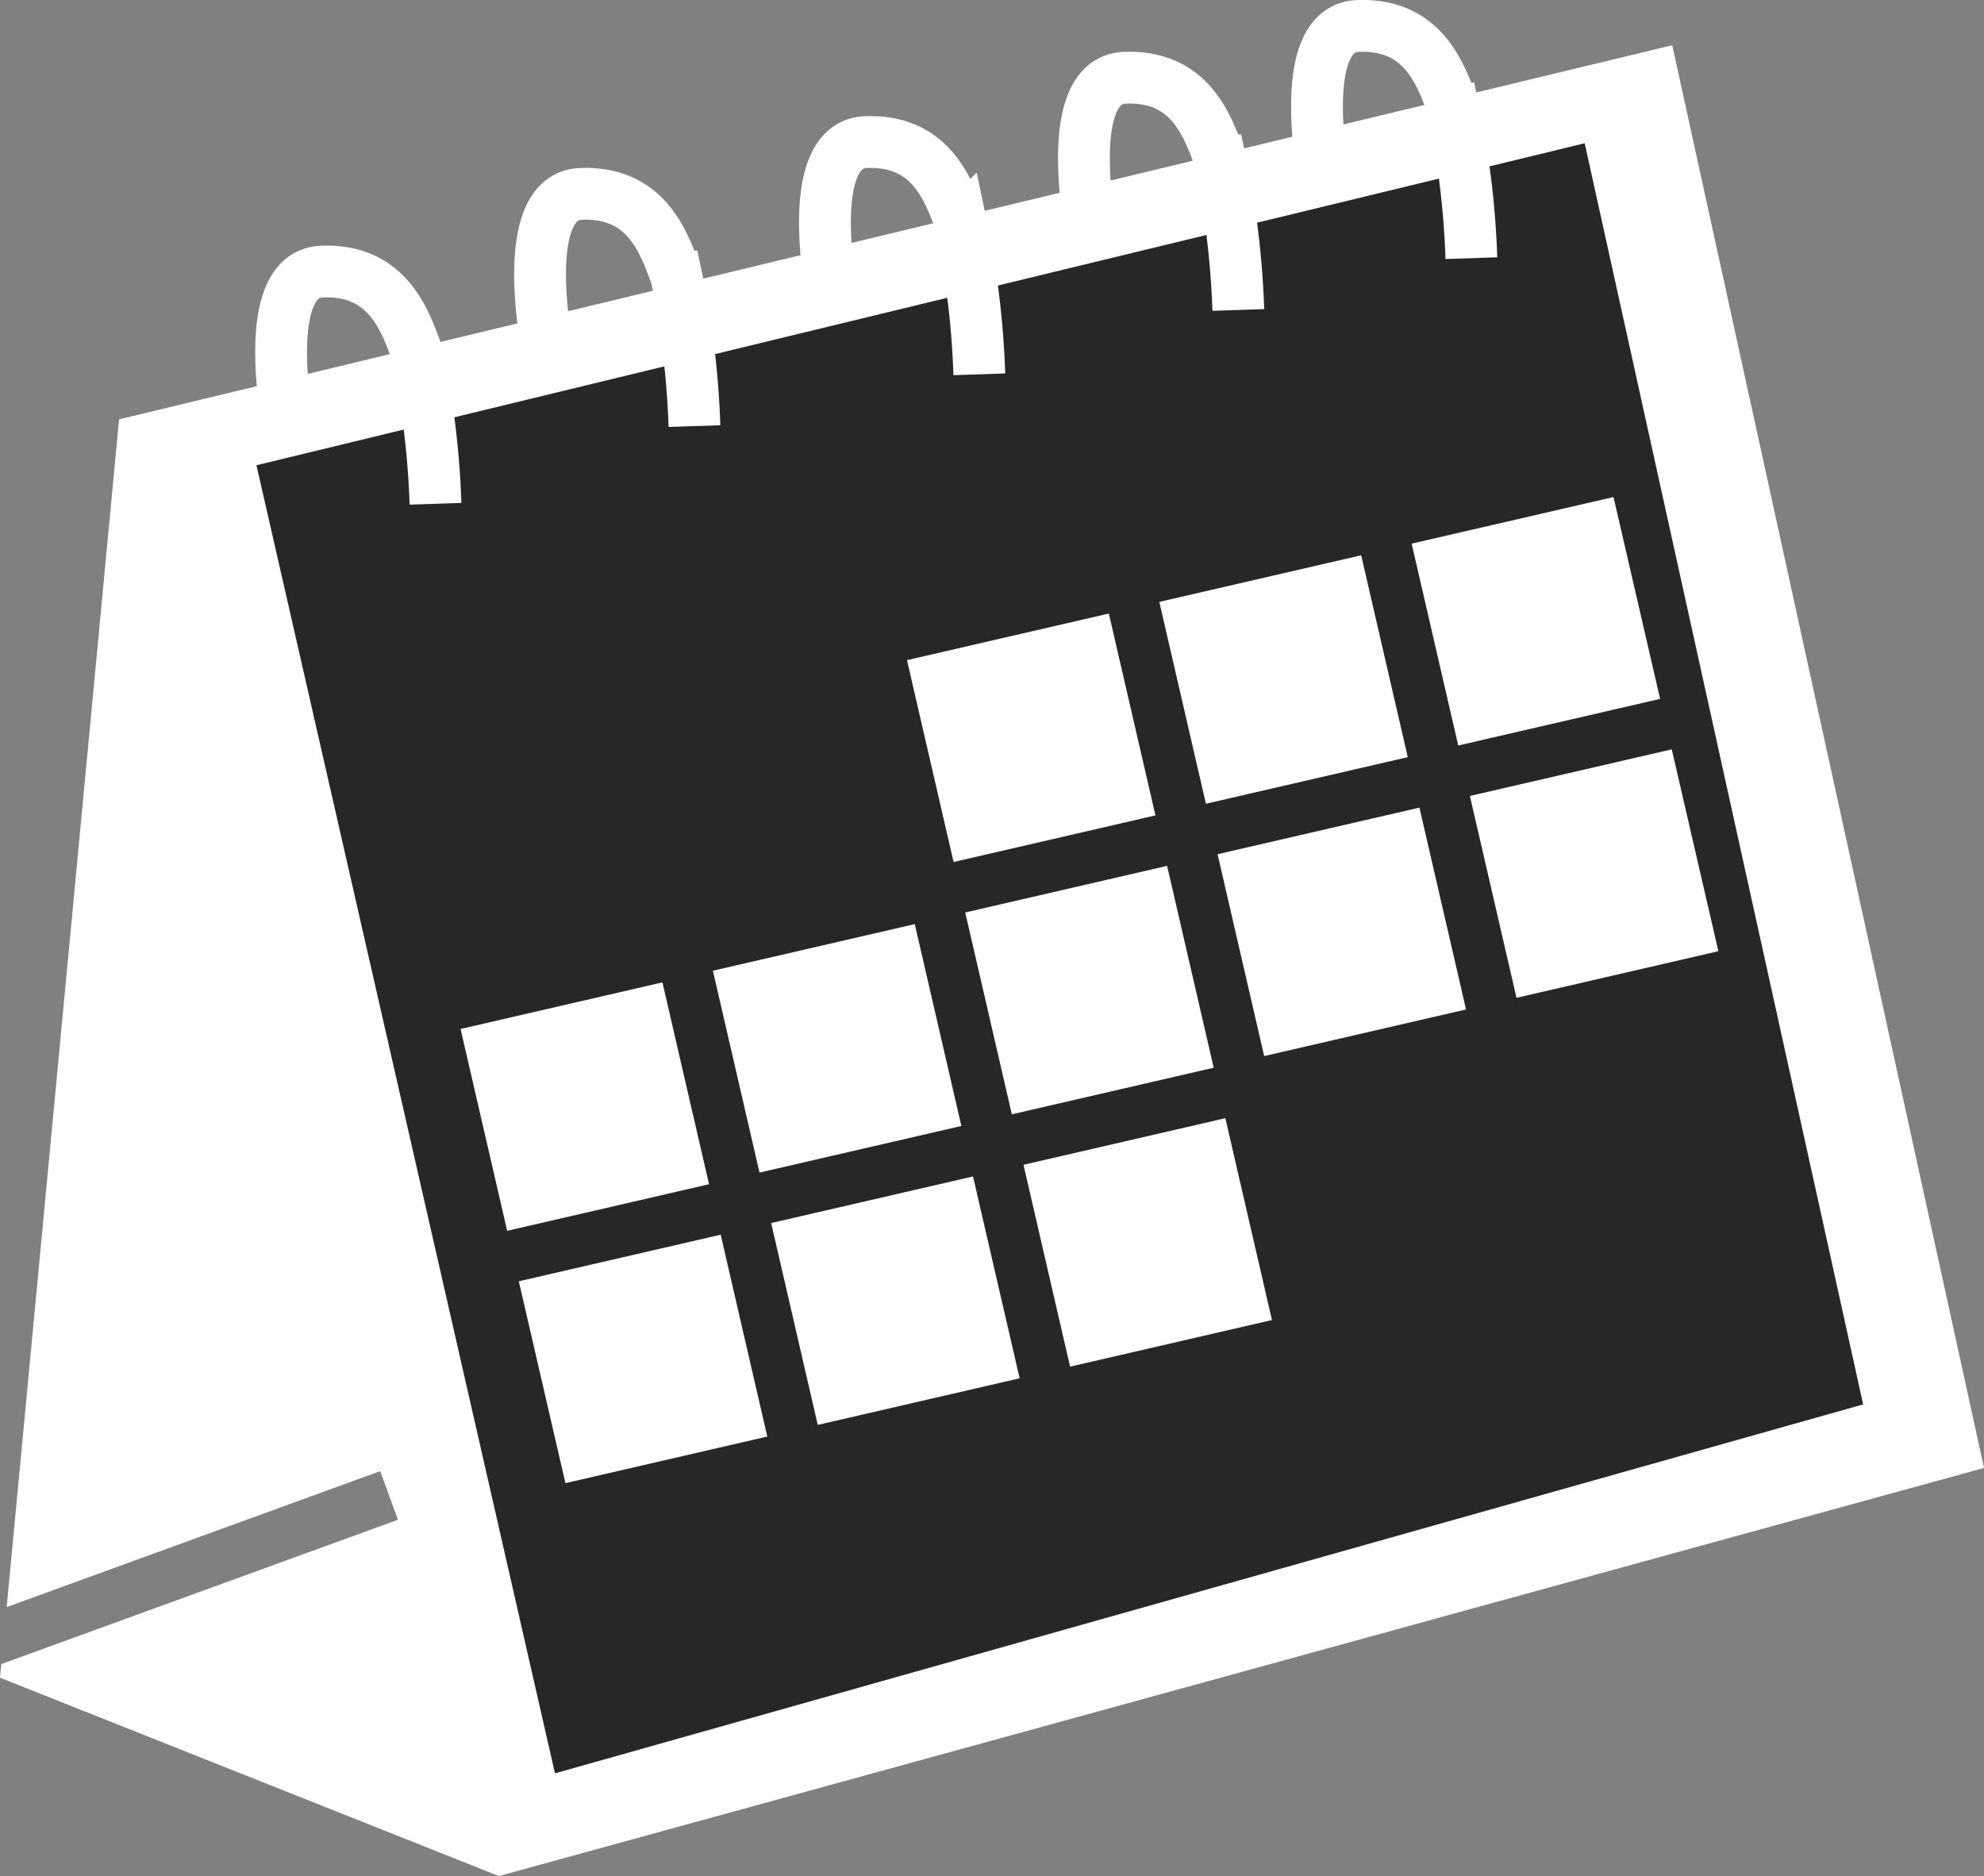 <svg xmlns="http://www.w3.org/2000/svg" width="76.611" height="72.444" viewBox="0 0 76.611 72.444">
  <rect x="0" y="0" width="76.611" height="72.444" fill="#808080" stroke="none"/>
  <g id="Group_2678" data-name="Group 2678" transform="translate(-1198.025 -3574.189)">
    <g id="Group_2677" data-name="Group 2677">
      <path id="Subtraction_9" data-name="Subtraction 9" d="M18829.318,13810.7h0l-19.262-7.659.049-.526,15.318-5.574-.687-1.877-14.422,5.25,4.34-45.866,59.975-14.447,12.039,54.94-57.35,15.76Z" transform="translate(-17612.031 -10164.066)" fill="#fff"/>
      <g id="Group_2676" data-name="Group 2676">
        <path id="Path_3085" data-name="Path 3085" d="M-17602.072-10147.845l51.289-12.434,10.752,48.7-50.514,14.247Z" transform="translate(18810 13740)" fill="#272727"/>
        <g id="Group_2675" data-name="Group 2675" transform="translate(-783.908 367.125) rotate(-13)">
          <rect id="Rectangle_2215" data-name="Rectangle 2215" width="8" height="8" transform="translate(1218.094 3613.422)" fill="#fff"/>
          <rect id="Rectangle_2220" data-name="Rectangle 2220" width="8" height="8" transform="translate(1218.094 3623.422)" fill="#fff"/>
          <rect id="Rectangle_2216" data-name="Rectangle 2216" width="8" height="8" transform="translate(1228.094 3613.422)" fill="#fff"/>
          <rect id="Rectangle_2221" data-name="Rectangle 2221" width="8" height="8" transform="translate(1228.094 3623.422)" fill="#fff"/>
          <rect id="Rectangle_2217" data-name="Rectangle 2217" width="8" height="8" transform="translate(1238.094 3613.422)" fill="#fff"/>
          <rect id="Rectangle_2223" data-name="Rectangle 2223" width="8" height="8" transform="translate(1238.094 3603.422)" fill="#fff"/>
          <rect id="Rectangle_2222" data-name="Rectangle 2222" width="8" height="8" transform="translate(1238.094 3623.422)" fill="#fff"/>
          <rect id="Rectangle_2218" data-name="Rectangle 2218" width="8" height="8" transform="translate(1248.094 3613.422)" fill="#fff"/>
          <rect id="Rectangle_2224" data-name="Rectangle 2224" width="8" height="8" transform="translate(1248.094 3603.422)" fill="#fff"/>
          <rect id="Rectangle_2219" data-name="Rectangle 2219" width="8" height="8" transform="translate(1258.094 3613.422)" fill="#fff"/>
          <rect id="Rectangle_2225" data-name="Rectangle 2225" width="8" height="8" transform="translate(1258.094 3603.422)" fill="#fff"/>
        </g>
      </g>
    </g>
    <path id="Path_3086" data-name="Path 3086" d="M-17600.826-10149.3s-1.211-5.925,1.281-6.023,3.188,1.794,3.686,3.188a33.412,33.412,0,0,1,.7,5.778" transform="translate(18810 13740)" fill="none" stroke="#fff" stroke-width="2"/>
    <path id="Path_3087" data-name="Path 3087" d="M-17600.826-10149.3s-1.211-5.925,1.281-6.023,3.188,1.794,3.686,3.188a33.412,33.412,0,0,1,.7,5.778" transform="translate(18820 13737)" fill="none" stroke="#fff" stroke-width="2"/>
    <path id="Path_3088" data-name="Path 3088" d="M-17600.826-10149.3s-1.211-5.925,1.281-6.023,3.188,1.794,3.686,3.188a33.412,33.412,0,0,1,.7,5.778" transform="translate(18831 13735)" fill="none" stroke="#fff" stroke-width="2"/>
    <path id="Path_3089" data-name="Path 3089" d="M-17600.826-10149.3s-1.211-5.925,1.281-6.023,3.188,1.794,3.686,3.188a33.412,33.412,0,0,1,.7,5.778" transform="translate(18841 13732.515)" fill="none" stroke="#fff" stroke-width="2"/>
    <path id="Path_3090" data-name="Path 3090" d="M-17600.826-10149.3s-1.211-5.925,1.281-6.023,3.188,1.794,3.686,3.188a33.412,33.412,0,0,1,.7,5.778" transform="translate(18850 13730.515)" fill="none" stroke="#fff" stroke-width="2"/>
  </g>
</svg>

